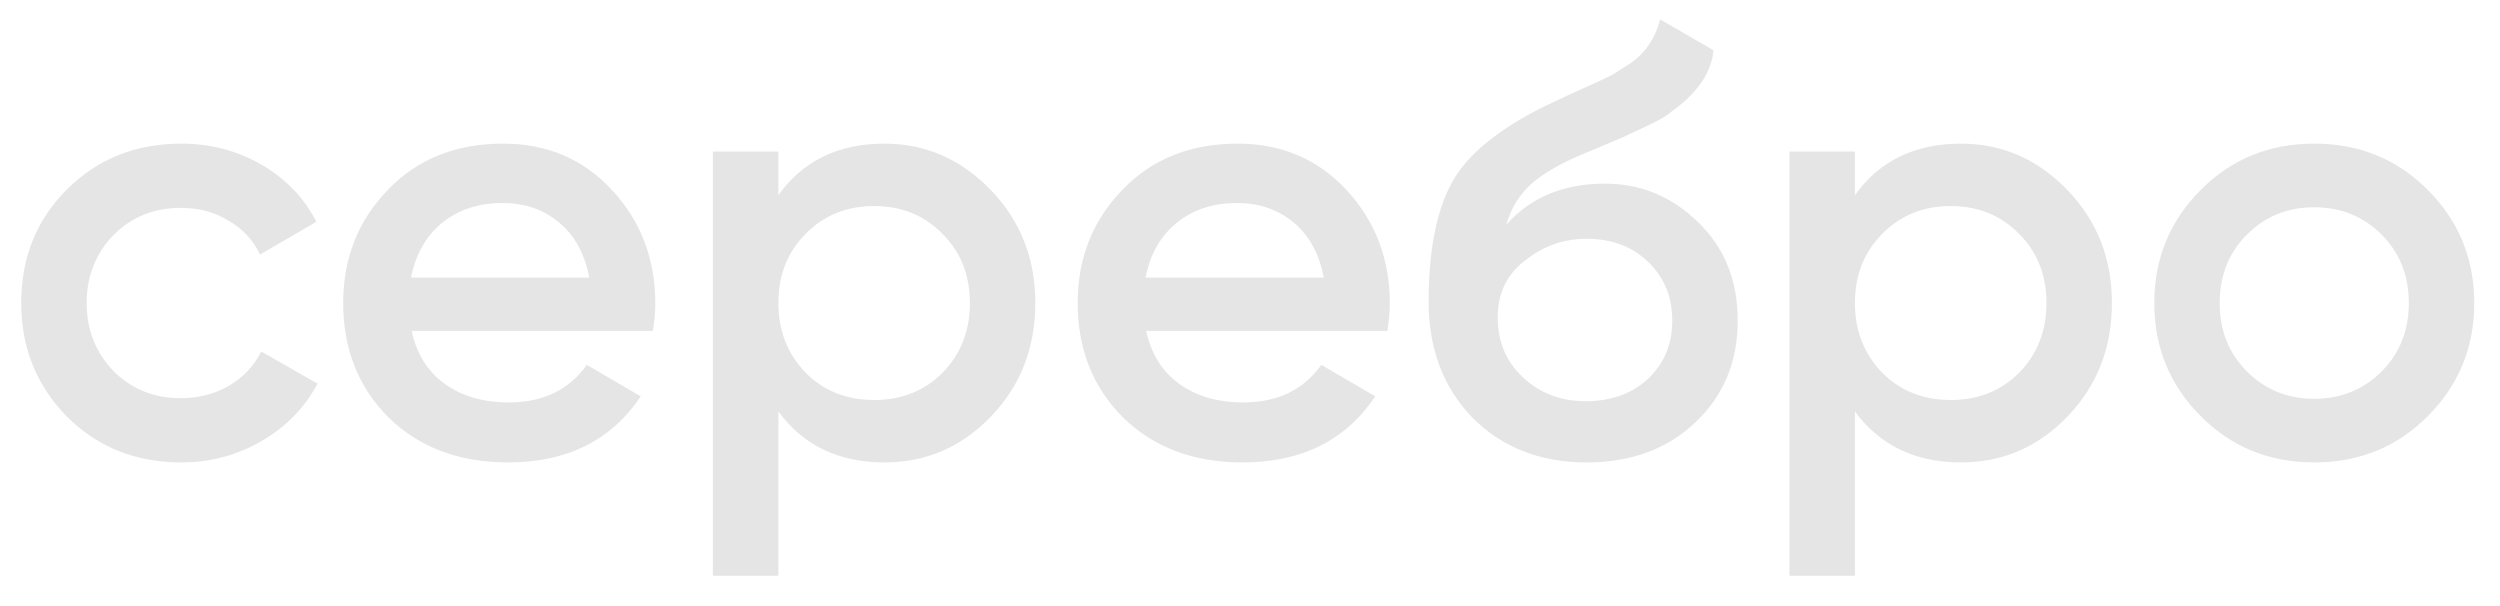 <?xml version="1.0" encoding="UTF-8"?> <svg xmlns="http://www.w3.org/2000/svg" width="66" height="16" viewBox="0 0 66 16" fill="none"> <path d="M4.784 12.208C3.579 12.208 2.571 11.803 1.76 10.992C0.96 10.171 0.56 9.173 0.56 8C0.56 6.805 0.96 5.808 1.76 5.008C2.571 4.197 3.579 3.792 4.784 3.792C5.563 3.792 6.272 3.979 6.912 4.352C7.552 4.725 8.032 5.227 8.352 5.856L6.864 6.72C6.683 6.336 6.405 6.037 6.032 5.824C5.669 5.6 5.248 5.488 4.768 5.488C4.064 5.488 3.472 5.728 2.992 6.208C2.523 6.699 2.288 7.296 2.288 8C2.288 8.704 2.523 9.301 2.992 9.792C3.472 10.272 4.064 10.512 4.768 10.512C5.237 10.512 5.659 10.405 6.032 10.192C6.416 9.968 6.704 9.664 6.896 9.28L8.384 10.128C8.043 10.768 7.547 11.275 6.896 11.648C6.256 12.021 5.552 12.208 4.784 12.208ZM17.236 8.736H10.868C10.996 9.333 11.284 9.797 11.732 10.128C12.191 10.459 12.756 10.624 13.428 10.624C14.335 10.624 15.023 10.293 15.492 9.632L16.916 10.464C16.137 11.627 14.969 12.208 13.412 12.208C12.121 12.208 11.071 11.813 10.26 11.024C9.46 10.224 9.06 9.216 9.06 8C9.06 6.816 9.455 5.819 10.244 5.008C11.023 4.197 12.036 3.792 13.284 3.792C14.447 3.792 15.407 4.203 16.164 5.024C16.921 5.845 17.3 6.843 17.3 8.016C17.3 8.229 17.279 8.469 17.236 8.736ZM10.852 7.328H15.556C15.439 6.699 15.172 6.213 14.756 5.872C14.351 5.531 13.855 5.36 13.268 5.36C12.628 5.36 12.095 5.536 11.668 5.888C11.241 6.24 10.969 6.72 10.852 7.328ZM23.349 3.792C24.436 3.792 25.375 4.203 26.165 5.024C26.943 5.835 27.332 6.827 27.332 8C27.332 9.184 26.943 10.181 26.165 10.992C25.386 11.803 24.447 12.208 23.349 12.208C22.143 12.208 21.21 11.76 20.549 10.864V15.2H18.82V4H20.549V5.152C21.199 4.245 22.133 3.792 23.349 3.792ZM21.268 9.84C21.748 10.32 22.351 10.56 23.076 10.56C23.802 10.56 24.404 10.32 24.884 9.84C25.364 9.349 25.605 8.736 25.605 8C25.605 7.264 25.364 6.656 24.884 6.176C24.404 5.685 23.802 5.44 23.076 5.44C22.351 5.44 21.748 5.685 21.268 6.176C20.788 6.656 20.549 7.264 20.549 8C20.549 8.725 20.788 9.339 21.268 9.84ZM36.627 8.736H30.259C30.387 9.333 30.675 9.797 31.123 10.128C31.581 10.459 32.147 10.624 32.819 10.624C33.725 10.624 34.413 10.293 34.883 9.632L36.307 10.464C35.528 11.627 34.36 12.208 32.803 12.208C31.512 12.208 30.461 11.813 29.651 11.024C28.851 10.224 28.451 9.216 28.451 8C28.451 6.816 28.845 5.819 29.635 5.008C30.413 4.197 31.427 3.792 32.675 3.792C33.837 3.792 34.797 4.203 35.555 5.024C36.312 5.845 36.691 6.843 36.691 8.016C36.691 8.229 36.669 8.469 36.627 8.736ZM30.243 7.328H34.947C34.829 6.699 34.563 6.213 34.147 5.872C33.741 5.531 33.245 5.36 32.659 5.36C32.019 5.36 31.485 5.536 31.059 5.888C30.632 6.24 30.36 6.72 30.243 7.328ZM41.876 12.208C40.66 12.208 39.658 11.813 38.868 11.024C38.1 10.224 37.716 9.205 37.716 7.968C37.716 6.624 37.919 5.579 38.324 4.832C38.719 4.096 39.54 3.419 40.788 2.8C40.831 2.779 40.9 2.747 40.996 2.704C41.103 2.651 41.215 2.597 41.332 2.544C41.45 2.491 41.567 2.437 41.684 2.384C42.132 2.181 42.41 2.053 42.516 2C42.58 1.968 42.767 1.851 43.076 1.648C43.45 1.381 43.7 1.003 43.828 0.512L45.236 1.328C45.183 1.915 44.815 2.453 44.132 2.944C44.015 3.051 43.796 3.179 43.476 3.328L42.788 3.648L41.988 3.984C41.295 4.261 40.783 4.544 40.452 4.832C40.122 5.12 39.892 5.488 39.764 5.936C40.404 5.211 41.274 4.848 42.372 4.848C43.311 4.848 44.127 5.184 44.82 5.856C45.524 6.528 45.876 7.397 45.876 8.464C45.876 9.552 45.503 10.448 44.756 11.152C44.02 11.856 43.06 12.208 41.876 12.208ZM41.86 10.592C42.532 10.592 43.082 10.395 43.508 10C43.935 9.595 44.148 9.083 44.148 8.464C44.148 7.835 43.935 7.317 43.508 6.912C43.092 6.507 42.548 6.304 41.876 6.304C41.279 6.304 40.74 6.496 40.26 6.88C39.78 7.243 39.54 7.744 39.54 8.384C39.54 9.024 39.764 9.552 40.212 9.968C40.66 10.384 41.21 10.592 41.86 10.592ZM51.77 3.792C52.858 3.792 53.797 4.203 54.586 5.024C55.365 5.835 55.754 6.827 55.754 8C55.754 9.184 55.365 10.181 54.586 10.992C53.808 11.803 52.869 12.208 51.77 12.208C50.565 12.208 49.632 11.76 48.97 10.864V15.2H47.242V4H48.97V5.152C49.621 4.245 50.554 3.792 51.77 3.792ZM49.69 9.84C50.17 10.32 50.773 10.56 51.498 10.56C52.224 10.56 52.826 10.32 53.306 9.84C53.786 9.349 54.026 8.736 54.026 8C54.026 7.264 53.786 6.656 53.306 6.176C52.826 5.685 52.224 5.44 51.498 5.44C50.773 5.44 50.17 5.685 49.69 6.176C49.21 6.656 48.97 7.264 48.97 8C48.97 8.725 49.21 9.339 49.69 9.84ZM64.088 10.992C63.278 11.803 62.281 12.208 61.096 12.208C59.913 12.208 58.915 11.803 58.105 10.992C57.283 10.171 56.873 9.173 56.873 8C56.873 6.827 57.283 5.829 58.105 5.008C58.915 4.197 59.913 3.792 61.096 3.792C62.281 3.792 63.278 4.197 64.088 5.008C64.91 5.829 65.32 6.827 65.32 8C65.32 9.173 64.91 10.171 64.088 10.992ZM58.6 8C58.6 8.725 58.84 9.328 59.321 9.808C59.8 10.288 60.392 10.528 61.096 10.528C61.8 10.528 62.392 10.288 62.873 9.808C63.352 9.328 63.593 8.725 63.593 8C63.593 7.275 63.352 6.672 62.873 6.192C62.392 5.712 61.8 5.472 61.096 5.472C60.392 5.472 59.8 5.712 59.321 6.192C58.84 6.672 58.6 7.275 58.6 8Z" fill="#E5E5E5"></path> </svg> 